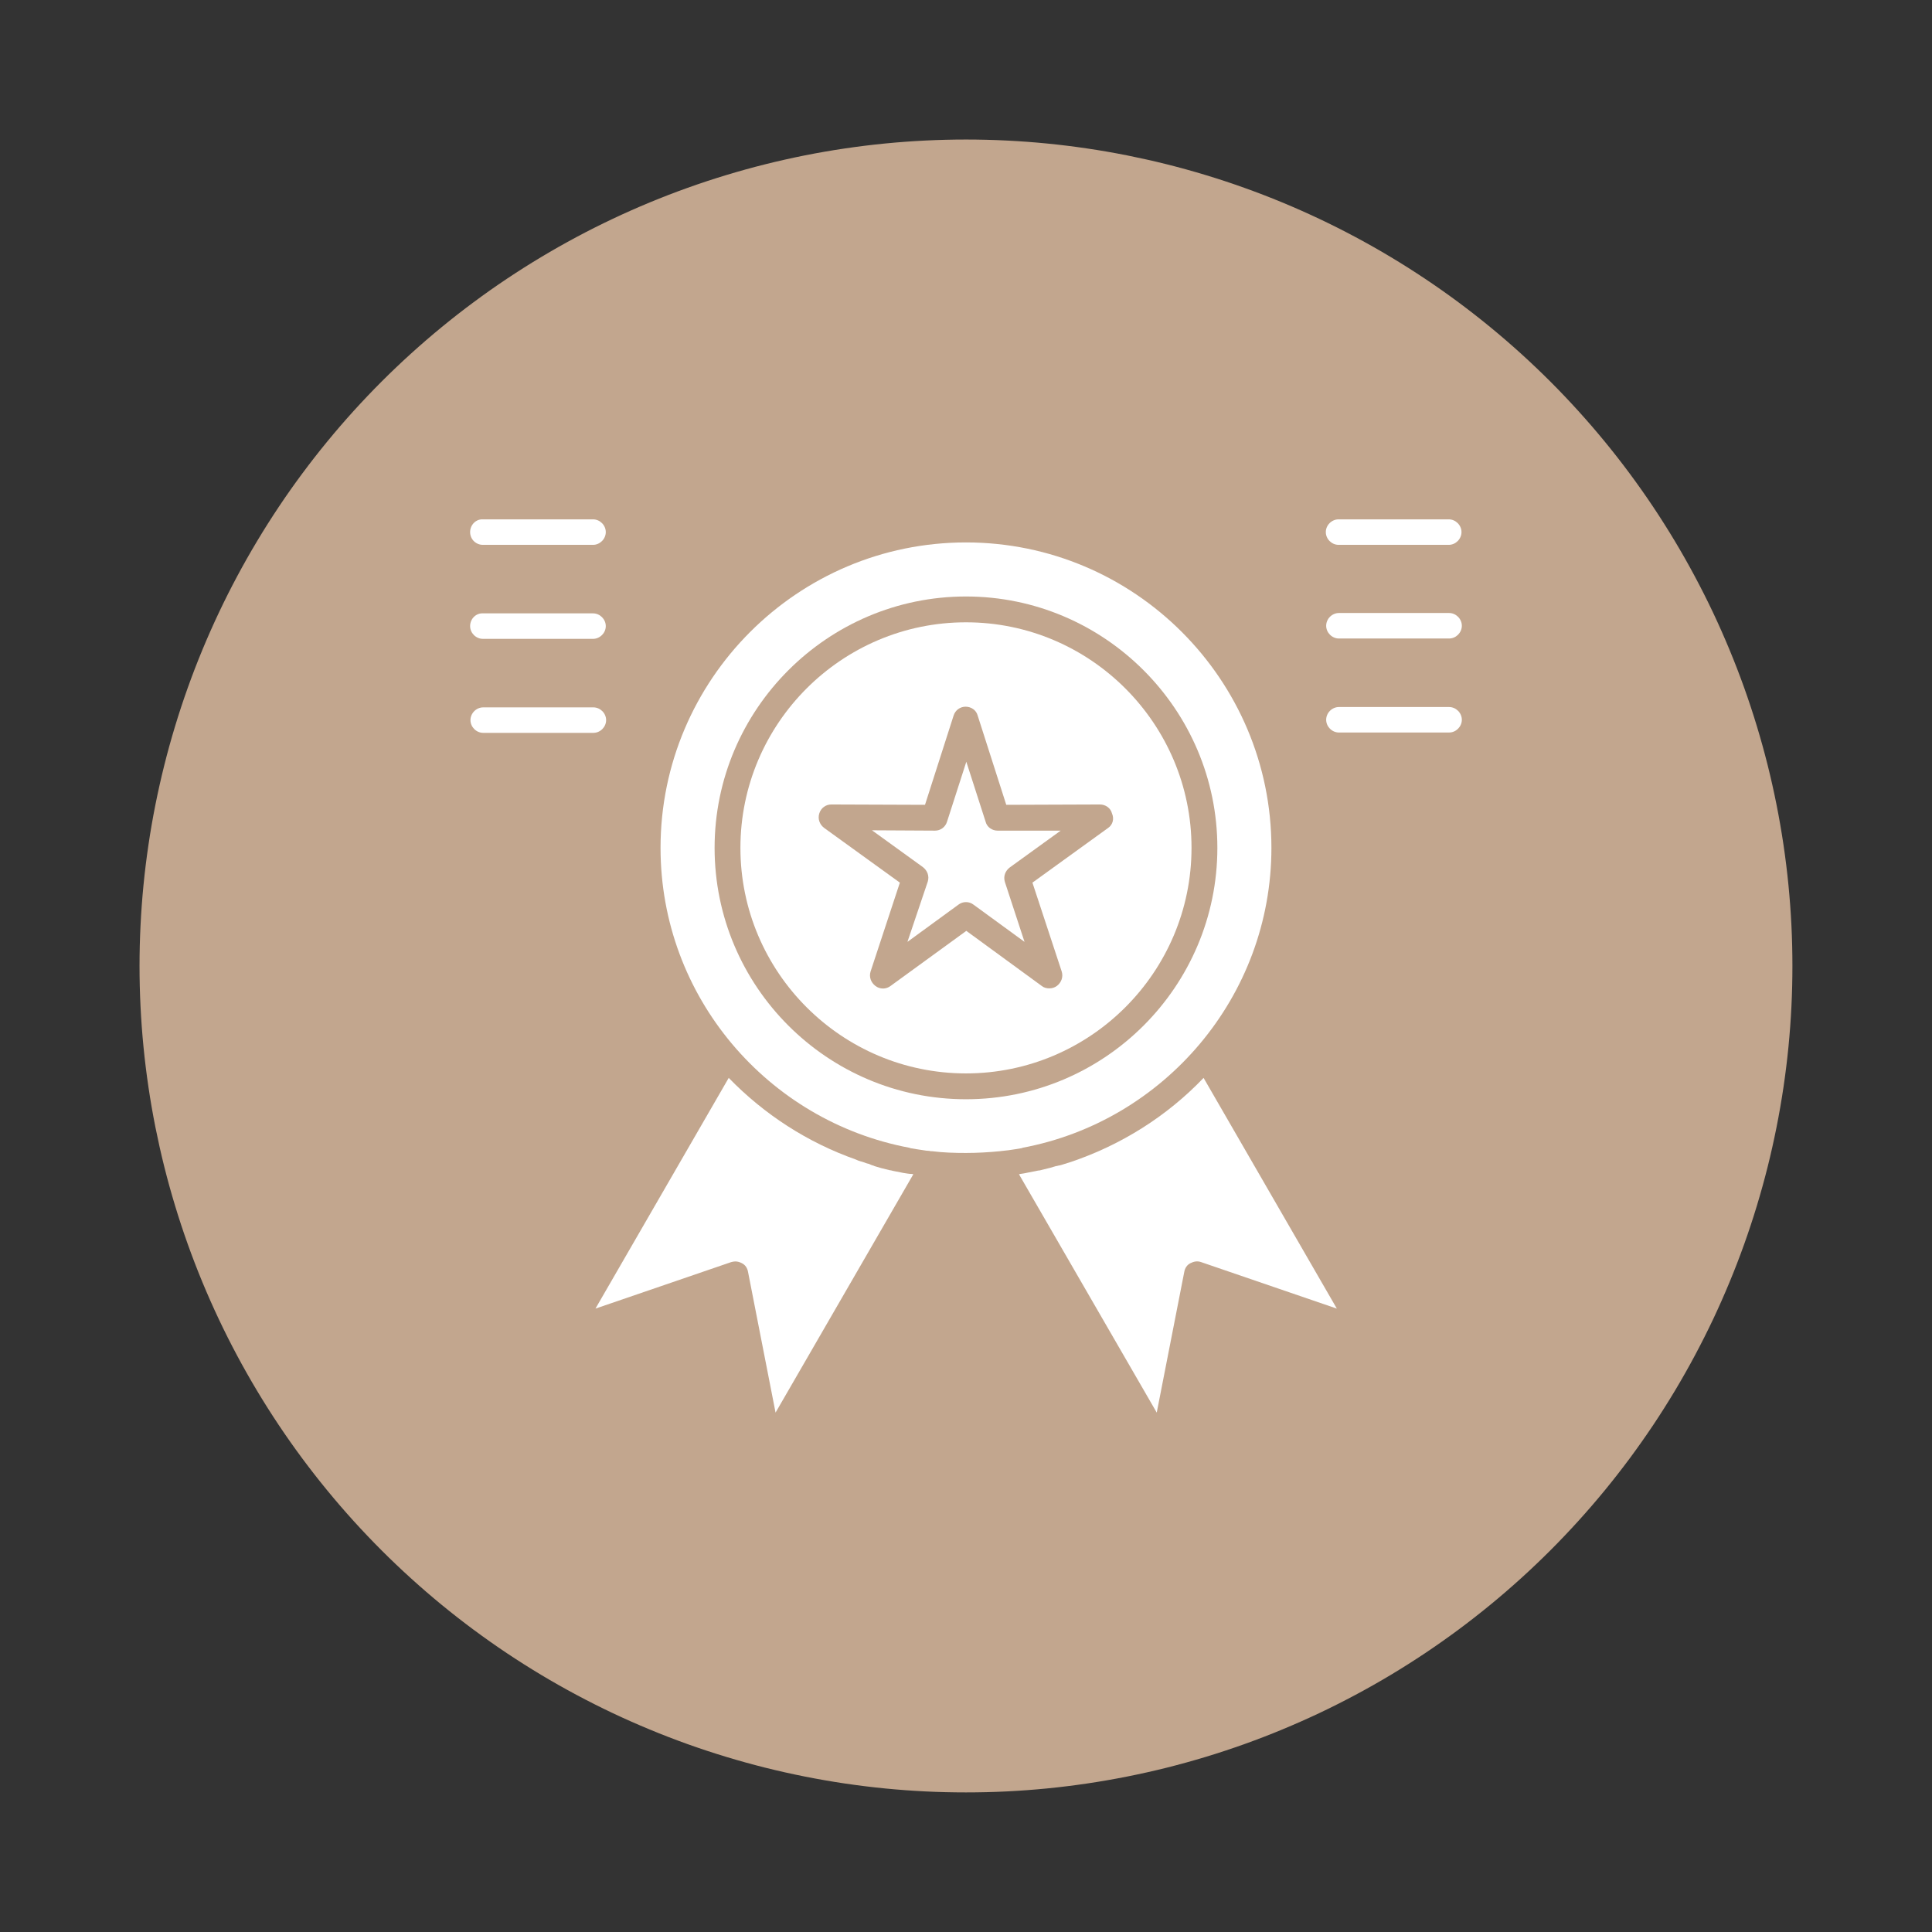 <svg xmlns="http://www.w3.org/2000/svg" xmlns:xlink="http://www.w3.org/1999/xlink" width="500" zoomAndPan="magnify" viewBox="0 0 375 375" height="500" preserveAspectRatio="xMidYMid meet" version="1.0"><rect x="0" y="0" width="375" height="375" fill="#333333" stroke="none"/><defs><clipPath id="4551b3d2b5"><path d="M 27.082 27.082 L 348 27.082 L 348 348 L 27.082 348 Z M 27.082 27.082 " clip-rule="nonzero"/></clipPath></defs><g clip-path="url(#4551b3d2b5)"><path fill="#c2a68e" d="M 347.906 187.496 C 347.906 190.121 347.844 192.746 347.715 195.367 C 347.586 197.988 347.391 200.605 347.137 203.219 C 346.879 205.832 346.555 208.438 346.172 211.031 C 345.785 213.629 345.336 216.215 344.824 218.789 C 344.312 221.363 343.738 223.926 343.102 226.473 C 342.461 229.02 341.762 231.547 341 234.062 C 340.238 236.574 339.414 239.066 338.531 241.535 C 337.645 244.008 336.703 246.457 335.695 248.883 C 334.691 251.309 333.629 253.707 332.508 256.082 C 331.383 258.453 330.203 260.797 328.965 263.113 C 327.73 265.43 326.434 267.711 325.086 269.965 C 323.734 272.215 322.332 274.434 320.875 276.617 C 319.414 278.797 317.902 280.945 316.34 283.055 C 314.777 285.16 313.16 287.23 311.496 289.262 C 309.832 291.289 308.117 293.277 306.352 295.223 C 304.59 297.168 302.781 299.066 300.926 300.926 C 299.066 302.781 297.168 304.59 295.223 306.352 C 293.277 308.117 291.289 309.832 289.262 311.496 C 287.23 313.16 285.16 314.777 283.055 316.34 C 280.945 317.902 278.797 319.414 276.617 320.875 C 274.434 322.332 272.215 323.734 269.965 325.086 C 267.711 326.434 265.43 327.73 263.113 328.965 C 260.797 330.203 258.453 331.383 256.082 332.508 C 253.707 333.629 251.309 334.691 248.883 335.695 C 246.457 336.703 244.008 337.645 241.535 338.531 C 239.066 339.414 236.574 340.238 234.062 341 C 231.547 341.762 229.02 342.461 226.473 343.102 C 223.926 343.738 221.363 344.312 218.789 344.824 C 216.215 345.336 213.629 345.785 211.031 346.172 C 208.438 346.555 205.832 346.879 203.219 347.137 C 200.605 347.391 197.988 347.586 195.367 347.715 C 192.746 347.844 190.121 347.906 187.496 347.906 C 184.871 347.906 182.246 347.844 179.625 347.715 C 177.004 347.586 174.387 347.391 171.773 347.137 C 169.16 346.879 166.555 346.555 163.957 346.172 C 161.359 345.785 158.777 345.336 156.199 344.824 C 153.625 344.312 151.066 343.738 148.52 343.102 C 145.973 342.461 143.441 341.762 140.93 341 C 138.418 340.238 135.926 339.414 133.453 338.531 C 130.984 337.645 128.535 336.703 126.109 335.695 C 123.684 334.691 121.285 333.629 118.91 332.508 C 116.539 331.383 114.191 330.203 111.879 328.965 C 109.562 327.73 107.277 326.434 105.027 325.086 C 102.773 323.734 100.559 322.332 98.375 320.875 C 96.191 319.414 94.047 317.902 91.938 316.34 C 89.828 314.777 87.762 313.16 85.73 311.496 C 83.703 309.832 81.715 308.117 79.77 306.352 C 77.824 304.59 75.922 302.781 74.066 300.926 C 72.211 299.066 70.402 297.168 68.637 295.223 C 66.875 293.277 65.16 291.289 63.496 289.262 C 61.828 287.23 60.215 285.16 58.652 283.055 C 57.086 280.945 55.574 278.797 54.117 276.617 C 52.66 274.434 51.254 272.215 49.906 269.965 C 48.555 267.711 47.262 265.43 46.023 263.113 C 44.785 260.797 43.605 258.453 42.484 256.082 C 41.363 253.707 40.297 251.309 39.293 248.883 C 38.289 246.457 37.344 244.008 36.461 241.535 C 35.574 239.066 34.754 236.574 33.992 234.062 C 33.23 231.547 32.527 229.02 31.891 226.473 C 31.254 223.926 30.68 221.363 30.164 218.789 C 29.652 216.215 29.203 213.629 28.82 211.031 C 28.434 208.438 28.113 205.832 27.855 203.219 C 27.598 200.605 27.406 197.988 27.277 195.367 C 27.148 192.746 27.082 190.121 27.082 187.496 C 27.082 184.871 27.148 182.246 27.277 179.625 C 27.406 177.004 27.598 174.387 27.855 171.773 C 28.113 169.16 28.434 166.555 28.82 163.957 C 29.203 161.359 29.652 158.777 30.164 156.199 C 30.68 153.625 31.254 151.066 31.891 148.52 C 32.527 145.973 33.23 143.441 33.992 140.93 C 34.754 138.418 35.574 135.926 36.461 133.453 C 37.344 130.98 38.289 128.535 39.293 126.109 C 40.297 123.684 41.363 121.285 42.484 118.91 C 43.605 116.539 44.785 114.191 46.023 111.879 C 47.262 109.562 48.555 107.277 49.906 105.027 C 51.254 102.773 52.66 100.559 54.117 98.375 C 55.574 96.191 57.086 94.047 58.652 91.938 C 60.215 89.828 61.828 87.762 63.496 85.73 C 65.16 83.703 66.875 81.715 68.637 79.77 C 70.402 77.824 72.211 75.922 74.066 74.066 C 75.922 72.211 77.824 70.402 79.77 68.637 C 81.715 66.875 83.703 65.16 85.73 63.496 C 87.762 61.828 89.828 60.215 91.938 58.652 C 94.047 57.086 96.191 55.574 98.375 54.117 C 100.559 52.66 102.773 51.254 105.027 49.906 C 107.277 48.555 109.562 47.262 111.879 46.023 C 114.191 44.785 116.539 43.605 118.91 42.484 C 121.285 41.363 123.684 40.297 126.109 39.293 C 128.535 38.289 130.98 37.344 133.453 36.461 C 135.926 35.574 138.418 34.754 140.93 33.992 C 143.441 33.23 145.973 32.527 148.52 31.891 C 151.066 31.254 153.625 30.68 156.199 30.164 C 158.777 29.652 161.359 29.203 163.957 28.82 C 166.555 28.434 169.16 28.113 171.773 27.855 C 174.387 27.598 177.004 27.406 179.625 27.277 C 182.246 27.148 184.871 27.082 187.496 27.082 C 190.121 27.082 192.746 27.148 195.367 27.277 C 197.988 27.406 200.605 27.598 203.219 27.855 C 205.832 28.113 208.438 28.434 211.031 28.82 C 213.629 29.203 216.215 29.652 218.789 30.164 C 221.363 30.68 223.926 31.254 226.473 31.891 C 229.02 32.527 231.547 33.23 234.062 33.992 C 236.574 34.754 239.066 35.574 241.535 36.461 C 244.008 37.344 246.457 38.289 248.883 39.293 C 251.309 40.297 253.707 41.363 256.082 42.484 C 258.453 43.605 260.797 44.785 263.113 46.023 C 265.43 47.262 267.711 48.555 269.965 49.906 C 272.215 51.254 274.434 52.66 276.617 54.117 C 278.797 55.574 280.945 57.086 283.055 58.652 C 285.16 60.215 287.23 61.828 289.262 63.496 C 291.289 65.16 293.277 66.875 295.223 68.637 C 297.168 70.402 299.066 72.211 300.926 74.066 C 302.781 75.922 304.59 77.824 306.352 79.77 C 308.117 81.715 309.832 83.703 311.496 85.73 C 313.16 87.762 314.777 89.828 316.34 91.938 C 317.902 94.047 319.414 96.191 320.875 98.375 C 322.332 100.559 323.734 102.773 325.086 105.027 C 326.434 107.277 327.73 109.562 328.965 111.879 C 330.203 114.191 331.383 116.539 332.508 118.91 C 333.629 121.285 334.691 123.684 335.695 126.109 C 336.703 128.535 337.645 130.98 338.531 133.453 C 339.414 135.926 340.238 138.418 341 140.93 C 341.762 143.441 342.461 145.973 343.102 148.52 C 343.738 151.066 344.312 153.625 344.824 156.199 C 345.336 158.777 345.785 161.359 346.172 163.957 C 346.555 166.555 346.879 169.16 347.137 171.773 C 347.391 174.387 347.586 177.004 347.715 179.625 C 347.844 182.246 347.906 184.871 347.906 187.496 Z M 347.906 187.496 " fill-opacity="1" fill-rule="nonzero"/></g><path fill="#ffffff" d="M 198.457 222.785 C 225.926 217.641 246.781 193.445 246.781 164.57 C 246.781 131.887 220.18 105.285 187.496 105.285 C 154.812 105.285 128.211 131.887 128.211 164.57 C 128.211 193.512 149.062 217.641 176.535 222.785 C 176.602 222.785 176.602 222.785 176.668 222.852 C 177.07 222.918 177.469 222.988 177.871 223.055 C 178.34 223.121 178.738 223.188 179.207 223.254 C 179.609 223.32 180.008 223.387 180.41 223.387 C 180.543 223.453 180.746 223.453 180.945 223.453 C 183.086 223.723 185.289 223.789 187.496 223.789 C 189.699 223.789 191.906 223.656 194.047 223.453 C 194.18 223.453 194.379 223.387 194.582 223.387 C 194.98 223.32 195.383 223.32 195.785 223.254 C 196.25 223.188 196.652 223.121 197.121 223.055 C 197.52 222.988 197.922 222.918 198.324 222.852 C 198.391 222.852 198.391 222.852 198.457 222.785 Z M 187.496 213.363 C 160.559 213.363 138.703 191.438 138.703 164.57 C 138.703 137.699 160.625 115.777 187.496 115.777 C 214.363 115.777 236.289 137.699 236.289 164.57 C 236.289 191.438 214.43 213.363 187.496 213.363 Z M 187.496 213.363 " fill-opacity="1" fill-rule="nonzero"/><path fill="#ffffff" d="M 175.332 227.664 C 174.664 227.531 173.992 227.398 173.324 227.266 C 173.059 227.199 172.859 227.129 172.656 227.129 C 172.121 226.996 171.59 226.863 171.055 226.73 C 170.652 226.598 170.316 226.527 169.918 226.395 C 169.785 226.328 169.648 226.328 169.582 226.262 C 169.316 226.195 169.113 226.129 168.848 225.996 C 168.781 225.996 168.715 225.926 168.715 225.926 C 168.445 225.859 168.113 225.793 167.844 225.66 C 167.578 225.594 167.242 225.461 166.977 225.395 C 166.707 225.324 166.375 225.191 166.105 225.059 C 156.816 221.785 148.395 216.371 141.445 209.219 L 115.578 254 L 141.91 244.977 C 142.18 244.91 142.445 244.844 142.715 244.844 C 143.18 244.844 143.582 244.977 143.984 245.176 C 144.652 245.512 145.055 246.113 145.188 246.848 L 150.535 274.184 L 177.27 227.934 C 177.203 227.934 177.137 227.867 177.07 227.867 C 176.398 227.867 175.867 227.73 175.332 227.664 Z M 175.332 227.664 " fill-opacity="1" fill-rule="nonzero"/><path fill="#ffffff" d="M 207.883 225.527 C 207.48 225.66 207.078 225.793 206.609 225.926 C 206.211 226.062 205.809 226.195 205.34 226.262 C 205.207 226.328 205.141 226.328 205.008 226.328 C 204.605 226.461 204.273 226.527 203.871 226.664 C 203.336 226.797 202.801 226.93 202.266 227.062 C 202 227.129 201.801 227.199 201.531 227.199 C 200.863 227.332 200.195 227.465 199.527 227.598 C 198.992 227.73 198.457 227.801 197.988 227.867 C 197.922 227.867 197.855 227.934 197.789 227.934 L 224.523 274.184 L 229.871 246.848 C 230.004 246.113 230.406 245.512 231.074 245.176 C 231.742 244.844 232.41 244.711 233.145 244.977 L 259.48 254 L 233.613 209.219 C 226.461 216.703 217.574 222.25 207.883 225.527 Z M 207.883 225.527 " fill-opacity="1" fill-rule="nonzero"/><path fill="#ffffff" d="M 187.496 120.789 C 163.367 120.789 143.715 140.441 143.715 164.57 C 143.715 188.699 163.367 208.348 187.496 208.348 C 211.625 208.348 231.273 188.699 231.273 164.57 C 231.273 140.441 211.625 120.789 187.496 120.789 Z M 215.102 160.691 L 200.395 171.32 L 206.078 188.566 C 206.41 189.633 206.008 190.703 205.141 191.371 C 204.672 191.707 204.203 191.84 203.672 191.84 C 203.137 191.84 202.602 191.707 202.199 191.371 L 187.562 180.68 L 172.859 191.371 C 171.988 192.039 170.785 192.039 169.918 191.371 C 169.047 190.703 168.648 189.633 168.98 188.566 L 174.664 171.32 L 159.957 160.691 C 159.09 160.023 158.688 158.957 159.023 157.887 C 159.355 156.816 160.293 156.148 161.363 156.148 L 179.543 156.215 L 185.09 138.902 C 185.422 137.836 186.359 137.168 187.43 137.168 C 188.496 137.168 189.5 137.836 189.77 138.902 L 195.316 156.215 L 213.496 156.148 C 214.566 156.148 215.566 156.816 215.836 157.887 C 216.305 158.957 215.969 160.09 215.102 160.691 Z M 215.102 160.691 " fill-opacity="1" fill-rule="nonzero"/><path fill="#ffffff" d="M 193.645 161.227 C 192.574 161.227 191.574 160.559 191.305 159.488 L 187.562 147.859 L 183.82 159.488 C 183.484 160.559 182.551 161.227 181.48 161.227 L 169.25 161.16 L 179.141 168.312 C 180.008 168.98 180.41 170.051 180.078 171.121 L 176.133 182.816 L 186.023 175.598 C 186.895 174.93 188.098 174.93 188.965 175.598 L 198.859 182.816 L 195.047 171.188 C 194.715 170.117 195.113 169.047 195.984 168.379 L 205.875 161.227 Z M 193.645 161.227 " fill-opacity="1" fill-rule="nonzero"/><path fill="#ffffff" d="M 281.27 137.234 L 259.883 137.234 C 258.543 137.234 257.41 138.371 257.41 139.707 C 257.41 141.043 258.543 142.18 259.883 142.18 L 281.27 142.18 C 282.605 142.18 283.742 141.043 283.742 139.707 C 283.742 138.371 282.605 137.234 281.27 137.234 Z M 281.27 137.234 " fill-opacity="1" fill-rule="nonzero"/><path fill="#ffffff" d="M 281.27 118.984 L 259.883 118.984 C 258.543 118.984 257.41 120.121 257.41 121.461 C 257.41 122.797 258.543 123.934 259.883 123.934 L 281.27 123.934 C 282.605 123.934 283.742 122.797 283.742 121.461 C 283.742 120.121 282.605 118.984 281.27 118.984 Z M 281.27 118.984 " fill-opacity="1" fill-rule="nonzero"/><path fill="#ffffff" d="M 259.816 105.754 L 281.203 105.754 C 282.539 105.754 283.676 104.617 283.676 103.277 C 283.676 101.941 282.539 100.805 281.203 100.805 L 259.816 100.805 C 258.477 100.805 257.34 101.941 257.34 103.277 C 257.34 104.617 258.477 105.754 259.816 105.754 Z M 259.816 105.754 " fill-opacity="1" fill-rule="nonzero"/><path fill="#ffffff" d="M 117.648 139.773 C 117.648 138.438 116.512 137.301 115.176 137.301 L 93.789 137.301 C 92.453 137.301 91.316 138.438 91.316 139.773 C 91.316 141.109 92.453 142.246 93.789 142.246 L 115.176 142.246 C 116.512 142.246 117.648 141.109 117.648 139.773 Z M 117.648 139.773 " fill-opacity="1" fill-rule="nonzero"/><path fill="#ffffff" d="M 93.723 124 L 115.109 124 C 116.445 124 117.582 122.863 117.582 121.527 C 117.582 120.188 116.445 119.055 115.109 119.055 L 93.723 119.055 C 92.383 118.984 91.25 120.121 91.25 121.527 C 91.25 122.863 92.383 124 93.723 124 Z M 93.723 124 " fill-opacity="1" fill-rule="nonzero"/><path fill="#ffffff" d="M 93.723 105.754 L 115.109 105.754 C 116.445 105.754 117.582 104.617 117.582 103.277 C 117.582 101.941 116.445 100.805 115.109 100.805 L 93.723 100.805 C 92.383 100.738 91.25 101.875 91.25 103.277 C 91.25 104.684 92.383 105.754 93.723 105.754 Z M 93.723 105.754 " fill-opacity="1" fill-rule="nonzero"/></svg>